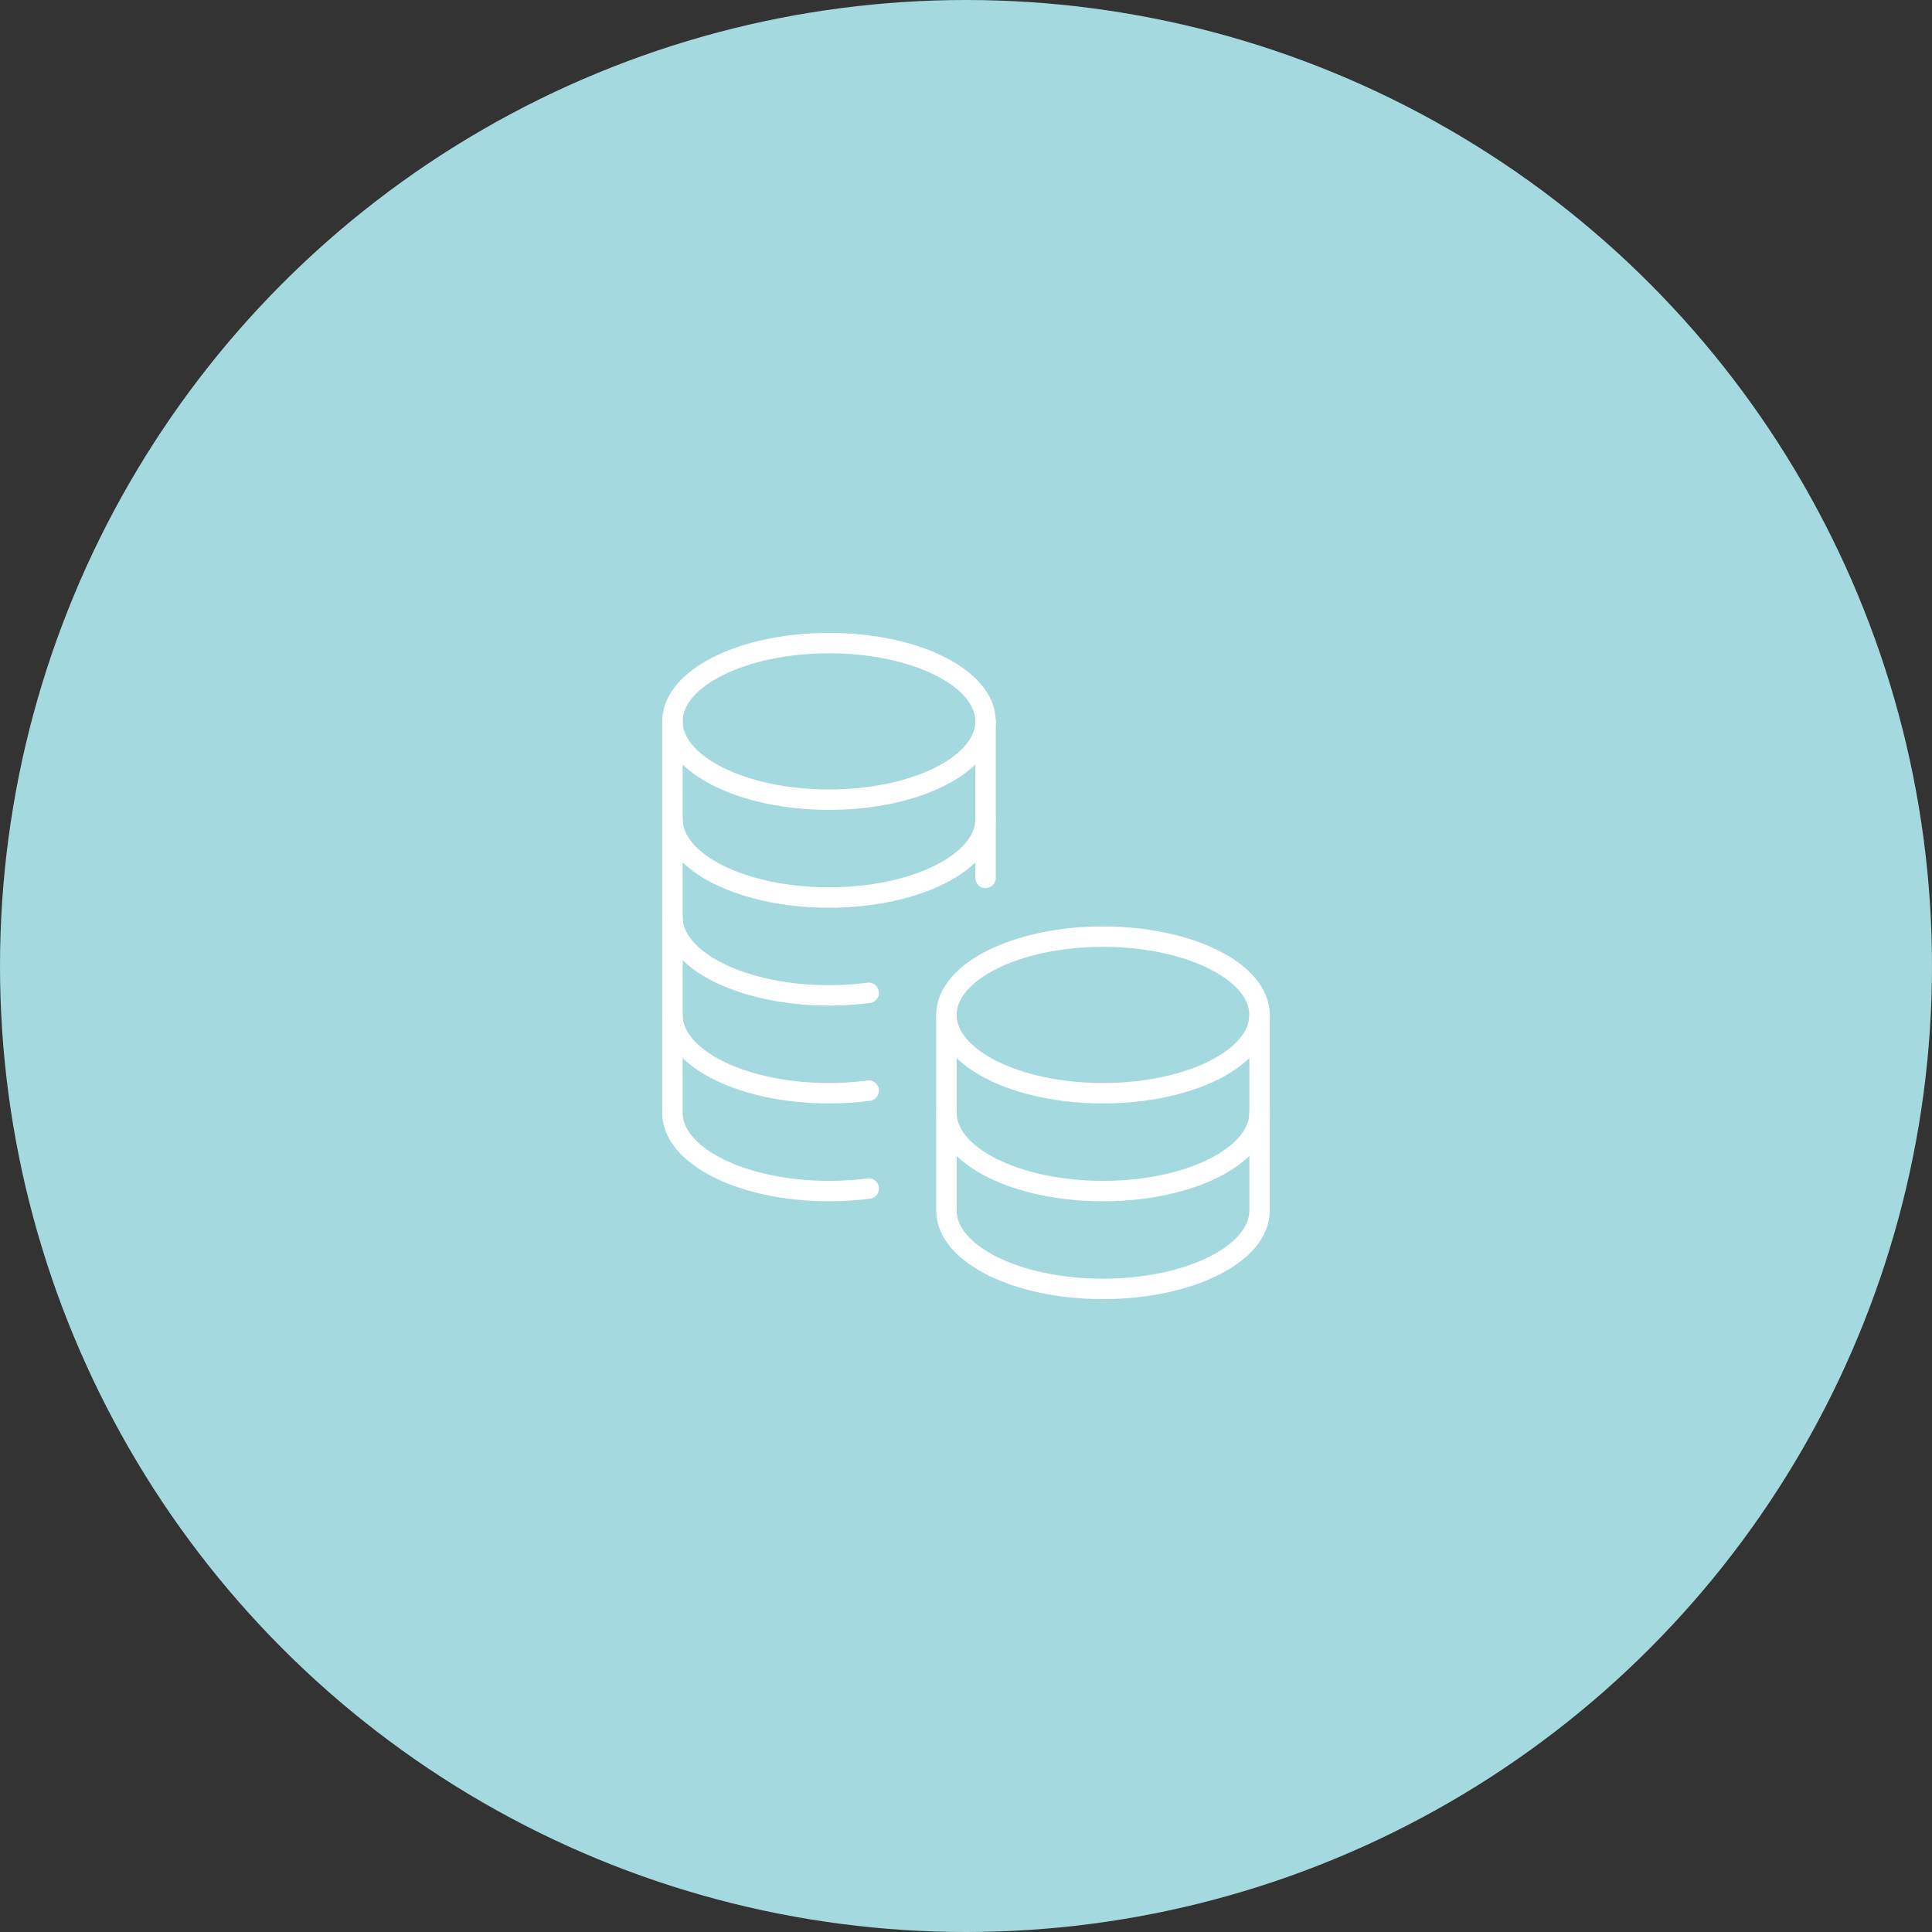 <svg id="コンポーネント_42_1" data-name="コンポーネント 42 – 1" xmlns="http://www.w3.org/2000/svg" width="142" height="142" viewBox="0 0 142 142">
  <rect x="0" y="0" width="142" height="142" fill="#333333" stroke="none"/>
  <g id="コンポーネント_32_3" data-name="コンポーネント 32 – 3">
    <circle id="楕円形_32" data-name="楕円形 32" cx="71" cy="71" r="71" fill="#a4d9e0"/>
  </g>
  <g id="_970_mo_h" data-name="970_mo_h" transform="translate(40.424 37.266)">
    <g id="グループ_247" data-name="グループ 247" transform="translate(9 10)">
      <path id="パス_126" data-name="パス 126" d="M9,15.754C9,12.576,14.152,10,20.507,10s11.507,2.576,11.507,5.754-5.152,5.754-11.507,5.754S9,18.931,9,15.754" transform="translate(-9 -10)" fill="none" stroke="#fff" stroke-linecap="round" stroke-linejoin="round" stroke-width="1.5"/>
      <line id="線_114" data-name="線 114" y1="4.315" transform="translate(23.014 12.946)" fill="none" stroke="#fff" stroke-linecap="round" stroke-linejoin="round" stroke-width="1.5"/>
      <path id="パス_127" data-name="パス 127" d="M9,19v7.192c0,3.178,5.152,5.754,11.507,5.754a22.561,22.561,0,0,0,2.919-.187" transform="translate(-9 -6.054)" fill="none" stroke="#fff" stroke-linecap="round" stroke-linejoin="round" stroke-width="1.5"/>
      <path id="パス_128" data-name="パス 128" d="M9,24v7.192c0,3.178,5.152,5.754,11.507,5.754a22.562,22.562,0,0,0,2.919-.187" transform="translate(-9 -3.862)" fill="none" stroke="#fff" stroke-linecap="round" stroke-linejoin="round" stroke-width="1.5"/>
      <path id="パス_129" data-name="パス 129" d="M9,29v7.192c0,3.178,5.152,5.754,11.507,5.754a22.557,22.557,0,0,0,2.919-.187" transform="translate(-9 -1.67)" fill="none" stroke="#fff" stroke-linecap="round" stroke-linejoin="round" stroke-width="1.5"/>
      <path id="パス_130" data-name="パス 130" d="M9,14v7.192c0,3.178,5.152,5.754,11.507,5.754s11.507-2.576,11.507-5.754V14" transform="translate(-9 -8.246)" fill="none" stroke="#fff" stroke-linecap="round" stroke-linejoin="round" stroke-width="1.5"/>
    </g>
    <path id="パス_131" data-name="パス 131" d="M23,30.754C23,27.576,28.152,25,34.507,25s11.507,2.576,11.507,5.754-5.152,5.754-11.507,5.754S23,33.931,23,30.754" transform="translate(6.138 6.576)" fill="none" stroke="#fff" stroke-linecap="round" stroke-linejoin="round" stroke-width="1.5"/>
    <path id="パス_132" data-name="パス 132" d="M23,34v7.192c0,3.178,5.152,5.754,11.507,5.754s11.507-2.576,11.507-5.754V34" transform="translate(6.138 10.521)" fill="none" stroke="#fff" stroke-linecap="round" stroke-linejoin="round" stroke-width="1.5"/>
    <path id="パス_133" data-name="パス 133" d="M23,29v7.192c0,3.178,5.152,5.754,11.507,5.754s11.507-2.576,11.507-5.754V29" transform="translate(6.138 8.33)" fill="none" stroke="#fff" stroke-linecap="round" stroke-linejoin="round" stroke-width="1.5"/>
  </g>
</svg>
